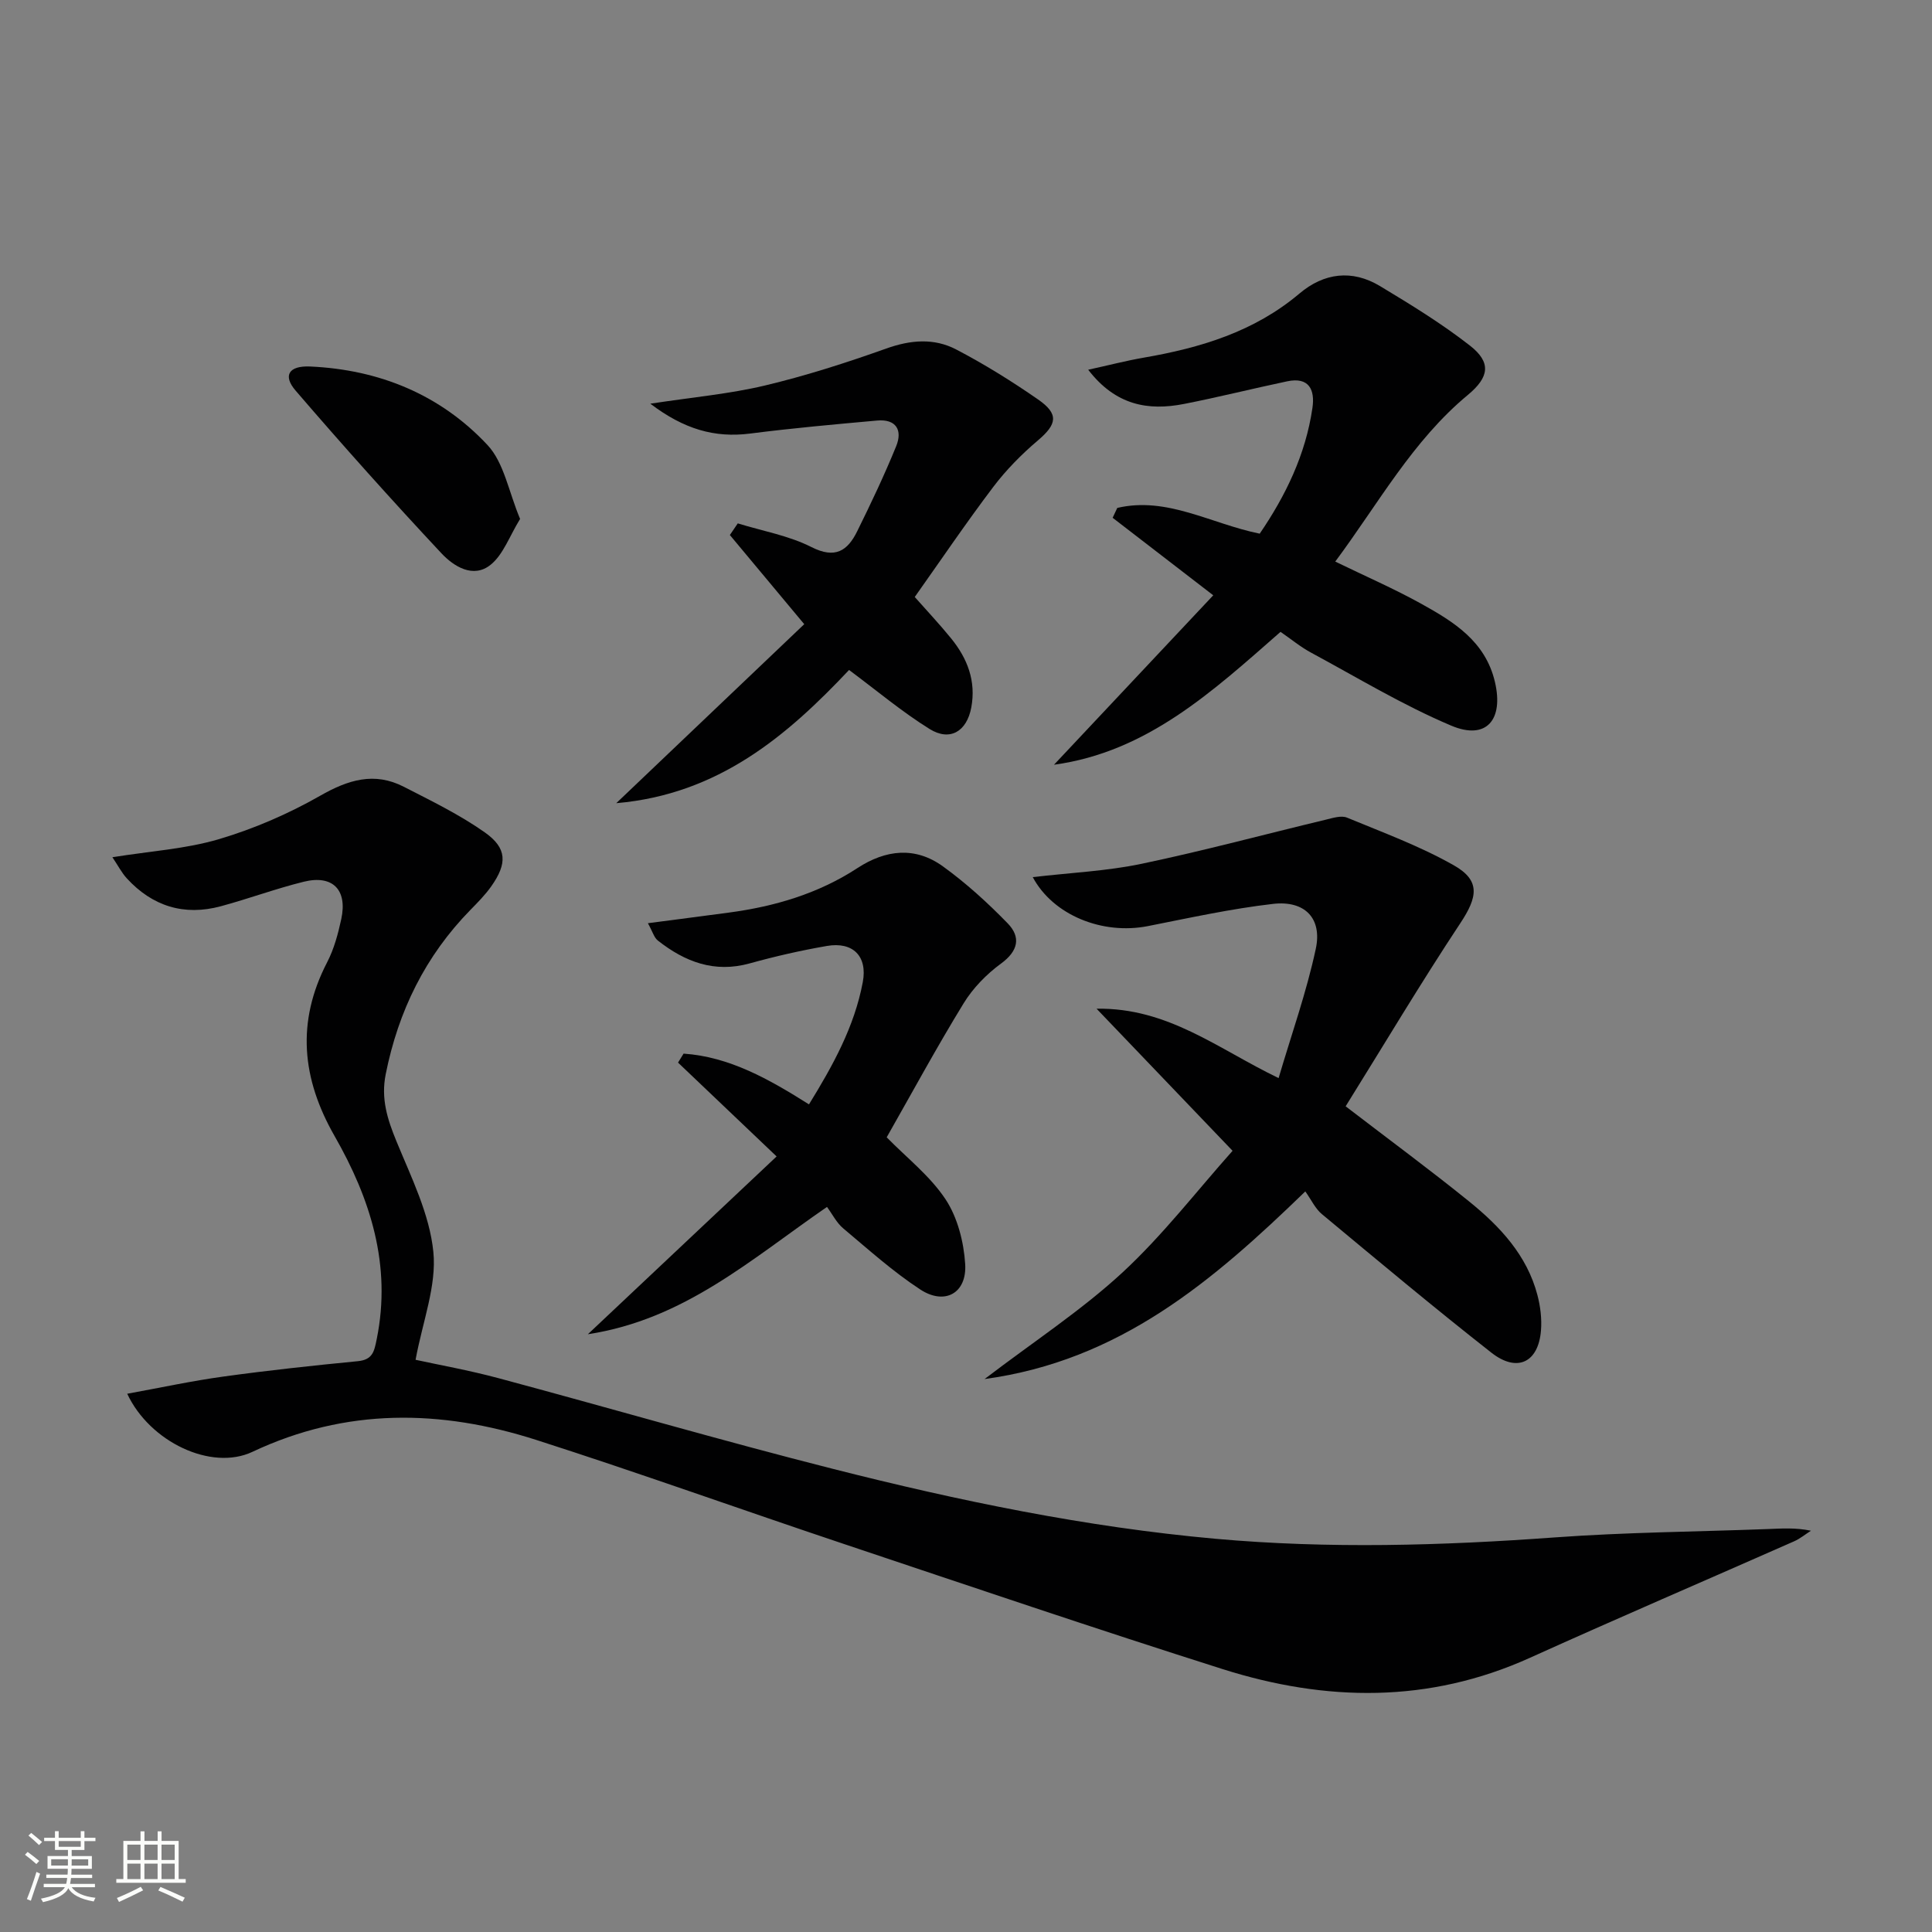 <svg enable-background="new 0 0 400 400" viewBox="0 0 400 400" xmlns="http://www.w3.org/2000/svg"><rect x="0" y="0" width="400" height="400" fill="#808080" stroke="none"/><path d="m5.17 384 .55-.58c.85.61 1.65 1.24 2.4 1.87l-.59.64c-.83-.73-1.62-1.38-2.36-1.93m1.22 9.53-.82-.34c.71-1.76 1.37-3.64 1.98-5.63.24.13.5.25.76.36-.6 1.67-1.24 3.54-1.92 5.61m-.5-13.5.57-.54c.56.44 1.31 1.06 2.26 1.87l-.64.64c-.68-.66-1.41-1.32-2.19-1.97m3.25.46h2.24v-1.36h.77v1.36h4.57v-1.36h.76v1.36h2.28v.69h-2.28v1.84h-2.64v1.26h4.18v2.64h-4.21c0 .45-.02.86-.05 1.21h4.32v.69h-4.38c-.04.34-.1.75-.19 1.22h5.15v.69h-4.82c.87 1.19 2.51 1.92 4.93 2.19-.17.31-.3.57-.37.76-2.77-.49-4.52-1.41-5.26-2.76-.56 1.26-2.3 2.23-5.24 2.9-.12-.24-.26-.48-.43-.72 2.73-.55 4.38-1.34 4.96-2.38h-4.38v-.69h4.65c.1-.38.17-.79.21-1.22h-4.32v-.69h4.4c.03-.34.05-.75.05-1.21h-4.2v-2.64h4.23v-1.26h-2.69v-1.84h-2.24zm1.46 4.46v1.29h3.45c.01-.4.02-.57.01-.53v-.32-.45h-3.46zm1.55-2.59h4.57v-1.19h-4.57zm6.11 2.59h-3.42v.77c-.01.19-.01.37-.02.53h3.44z" fill="#fbfcfa"/><path d="m32.63 379.16h.82v1.98h3.54v7.89h1.46v.78h-14.37v-.78h1.46v-7.89h3.55v-1.98h.82v1.98h2.73v-1.98zm-3.49 11.48.5.73c-1.61.82-3.28 1.63-5 2.41-.13-.27-.28-.55-.44-.82 1.75-.72 3.4-1.49 4.94-2.32m-2.78-5.55h2.73v-3.18h-2.73zm0 3.95h2.73v-3.2h-2.73zm3.54-3.95h2.73v-3.18h-2.73zm0 3.95h2.73v-3.2h-2.73zm7.89 4.68c-1.84-.92-3.51-1.7-5.02-2.32l.45-.73c1.89.8 3.57 1.55 5.04 2.23zm-1.62-11.81h-2.73v3.18h2.73zm-2.73 7.13h2.73v-3.2h-2.73z" fill="#fbfcfa"/><g fill="#010102"><path d="m26.34 288.56c7.04-1.28 13.48-2.68 20-3.57 9.21-1.27 18.47-2.27 27.73-3.17 3.12-.3 3.41-2.04 3.93-4.59 3.1-15.29-1.32-29.07-8.72-42.01-6.82-11.92-7.95-23.63-1.55-35.99 1.43-2.76 2.27-5.9 2.93-8.96 1.3-6.05-1.78-9.19-7.76-7.72-5.79 1.43-11.41 3.52-17.18 5.08-7.6 2.05-14.15.01-19.46-5.77-1.05-1.14-1.78-2.58-2.99-4.38 7.91-1.27 15.24-1.72 22.09-3.75 7.24-2.15 14.35-5.23 20.91-8.97 5.81-3.32 11.23-5 17.33-1.87 5.71 2.93 11.56 5.77 16.78 9.45 4.64 3.28 4.66 6.45 1.32 11.18-1.24 1.75-2.78 3.31-4.29 4.85-9.34 9.54-14.94 20.95-17.55 34.02-1.02 5.08.34 9.32 2.22 13.9 3.06 7.46 6.86 15.07 7.64 22.89.71 7.02-2.22 14.41-3.68 22.35 4.75 1.04 11.04 2.16 17.18 3.81 23.08 6.19 46.02 12.89 69.18 18.76 26.08 6.62 52.42 12.08 79.28 14.49 23.43 2.1 46.85 1.42 70.29-.29 14.59-1.06 29.25-1.17 43.88-1.72 2.92-.11 5.83-.34 9.09.34-1.15.73-2.23 1.63-3.46 2.18-18.23 8.05-36.54 15.91-54.7 24.12-20.97 9.48-42.3 9.12-63.68 2.34-26.24-8.32-52.31-17.17-78.42-25.91-21.24-7.11-42.33-14.69-63.66-21.53-19.75-6.33-39.36-6.68-58.74 2.46-8.53 4.03-21.29-2.05-25.94-12.02z"/><path d="m213.82 181.6c7.87-.92 15.35-1.25 22.58-2.77 12.79-2.68 25.43-6.09 38.15-9.14 1.41-.34 3.14-.9 4.33-.41 7.47 3.09 15.14 5.91 22.13 9.88 5.56 3.16 4.91 6.58 1.34 11.97-8.21 12.4-15.83 25.2-23.75 37.92 9.28 7.12 17.55 13.21 25.53 19.67 6.4 5.17 12.01 11.14 14.18 19.42.62 2.36.93 4.93.73 7.35-.54 6.61-4.94 8.74-10.26 4.57-11.89-9.33-23.49-19.04-35.11-28.7-1.36-1.13-2.17-2.94-3.42-4.69-19.29 18.7-38.48 35.04-66.41 38.85 10.33-7.87 20.09-14.25 28.54-22.05 8.36-7.73 15.4-16.9 22.81-25.21-9.53-9.95-18.39-19.21-28.16-29.42 14.8-.23 25.06 8.28 37.69 14.37 2.66-9.04 5.78-17.78 7.7-26.77 1.36-6.33-2.29-10.05-8.84-9.3-8.7 1-17.31 2.9-25.92 4.6-9.39 1.85-19.62-2.24-23.84-10.14z"/><path d="m218.22 158.33c10.98-11.68 21.96-23.37 32.97-35.08-7.6-5.85-14.21-10.95-20.83-16.05.32-.68.64-1.36.96-2.04 10.3-2.42 19.39 3.28 29.49 5.33 5.33-7.81 9.52-16.36 10.92-26.07.54-3.72-.71-6.43-5.24-5.47-7.13 1.5-14.2 3.28-21.34 4.68-7.43 1.46-14.16.31-19.85-7.08 4.28-.94 7.86-1.87 11.49-2.5 11.75-2.03 22.89-5.37 32.25-13.28 5.07-4.28 10.89-5.02 16.66-1.55 6.38 3.84 12.78 7.76 18.63 12.33 4.48 3.49 4 6.54-.42 10.21-11.47 9.51-18.5 22.46-27.46 34.51 6.28 3.05 12.19 5.62 17.8 8.73 6.72 3.73 13.26 7.74 15.25 16.15 1.86 7.85-1.74 12.17-9.03 9.09-10.02-4.23-19.42-9.94-29.03-15.12-2.16-1.16-4.08-2.76-6.32-4.3-14 12.27-27.59 24.87-46.9 27.51z"/><path d="m121.71 276.24c13.52-12.74 26.06-24.54 39.08-36.81-7.18-6.83-13.8-13.13-20.41-19.43.38-.62.77-1.24 1.15-1.86 9.52.66 17.65 5.27 25.96 10.51 4.94-8.02 9.41-16.08 11.14-25.31 1.01-5.36-2.03-8.42-7.43-7.49-5.38.93-10.72 2.15-15.98 3.61-7.32 2.03-13.41-.32-19.02-4.73-.78-.61-1.08-1.83-2.06-3.59 6.09-.8 11.43-1.48 16.78-2.2 9.49-1.27 18.52-3.93 26.61-9.22 5.87-3.83 11.97-4.49 17.7-.34 4.8 3.47 9.26 7.53 13.4 11.79 2.76 2.84 2.21 5.7-1.37 8.32-3.01 2.2-5.82 5.08-7.76 8.25-5.55 9.05-10.62 18.41-15.92 27.73 4.15 4.24 8.99 8 12.19 12.84 2.48 3.75 3.77 8.81 4.06 13.38.39 6.04-4.21 8.61-9.29 5.29-5.67-3.71-10.76-8.3-15.97-12.67-1.37-1.15-2.23-2.91-3.35-4.43-15.77 10.87-29.56 23.31-49.51 26.36z"/><path d="m152.75 108.36c5.11 1.58 10.54 2.52 15.24 4.9 4.94 2.51 7.49.77 9.48-3.26 2.86-5.79 5.64-11.64 8.07-17.61 1.36-3.33 0-5.68-3.96-5.32-8.76.79-17.52 1.57-26.24 2.69-7.42.95-13.76-.92-20.7-6.18 8.84-1.35 16.4-2.02 23.71-3.76 8.51-2.03 16.9-4.72 25.14-7.66 5.03-1.8 9.9-2.2 14.47.19 5.87 3.06 11.53 6.59 16.97 10.36 4.35 3.02 3.91 5.12-.05 8.48-3.38 2.87-6.57 6.1-9.24 9.63-5.61 7.41-10.83 15.13-16.25 22.78 2.5 2.83 5.11 5.6 7.51 8.55 3.39 4.16 5.22 8.85 4.19 14.35-.93 4.92-4.39 7.06-8.63 4.43-5.73-3.57-10.95-7.96-16.67-12.22-12.79 13.57-27 25.75-48.2 27.58 13.43-12.79 26.17-24.92 38.92-37.06-5.62-6.74-10.51-12.6-15.4-18.46.56-.81 1.1-1.61 1.64-2.41z"/><path d="m107.68 107.44c-2.21 3.59-3.48 7.37-6.09 9.48-3.62 2.93-7.68.32-10.2-2.37-10.3-11.01-20.36-22.25-30.19-33.68-2.7-3.14-1.38-5.18 2.99-4.99 14.34.64 27.01 5.83 36.76 16.28 3.41 3.66 4.35 9.62 6.73 15.28z"/></g></svg>